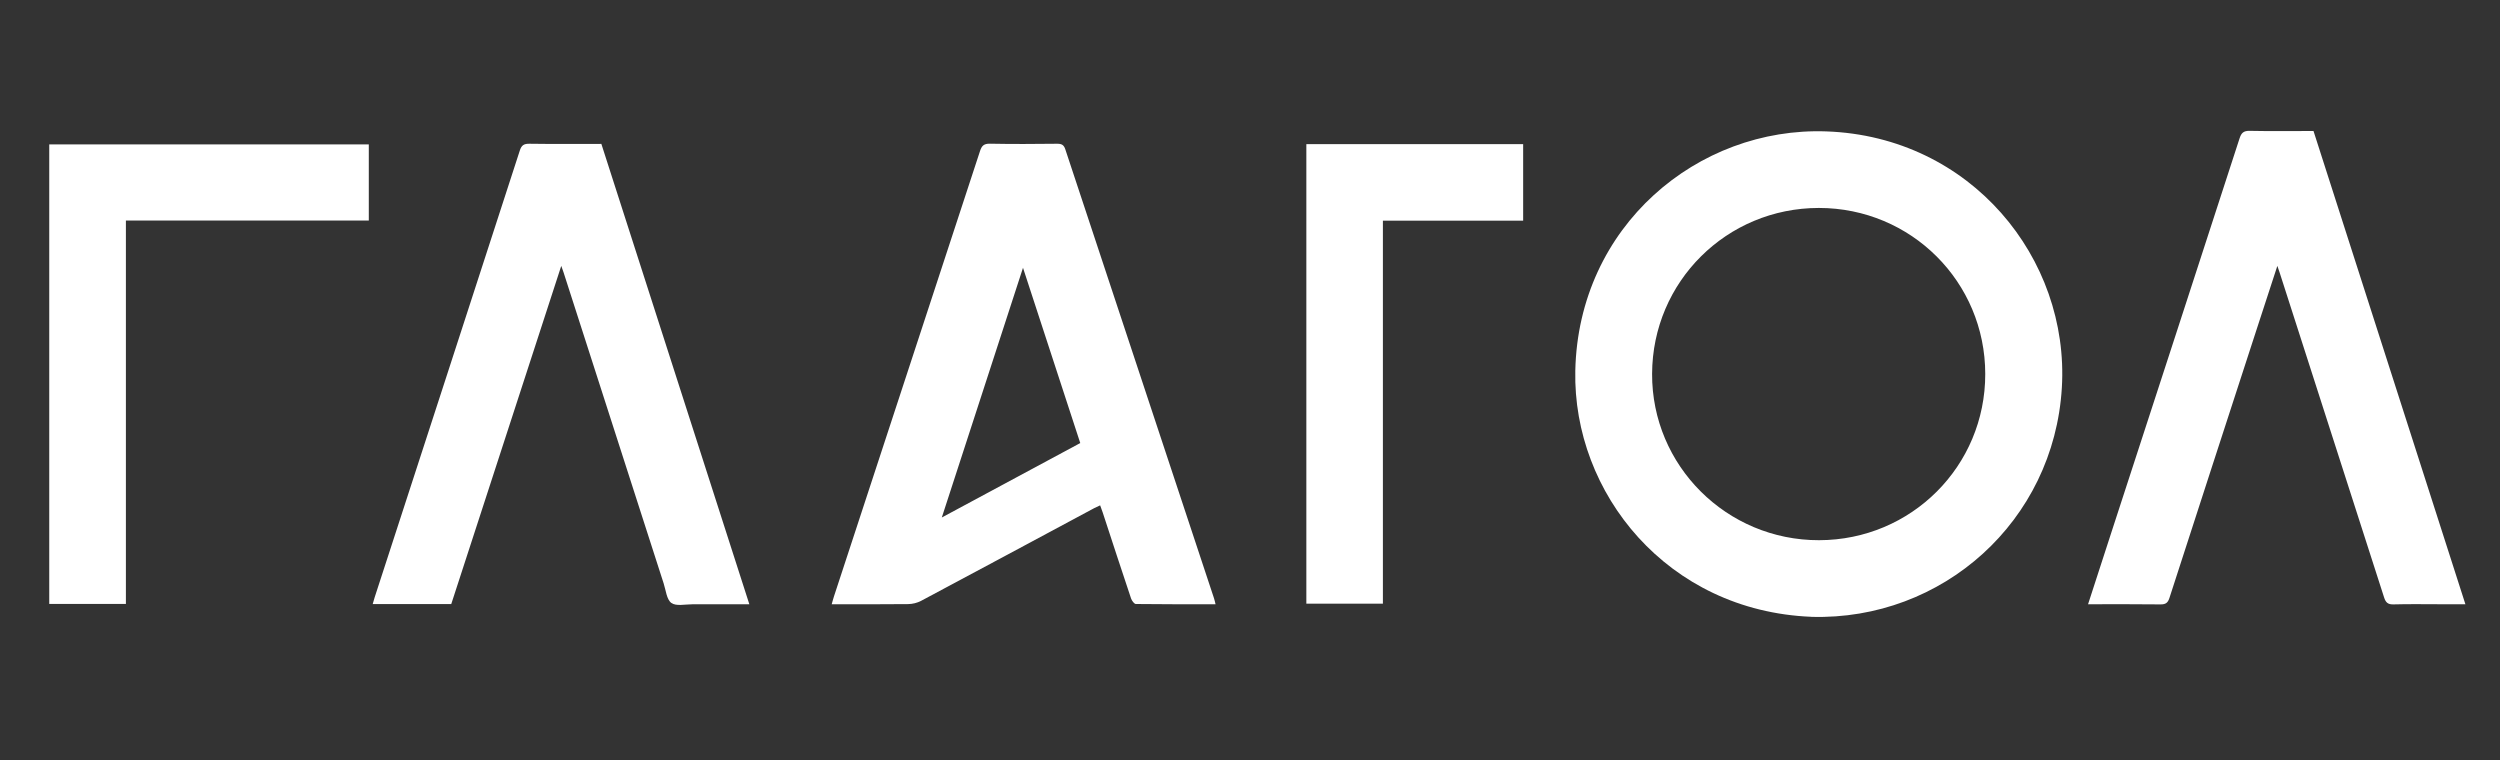 <?xml version="1.0" encoding="UTF-8"?> <svg xmlns="http://www.w3.org/2000/svg" id="_Слой_1" data-name="Слой 1" viewBox="0 0 500 152.05"><rect x="0" y="0" width="500" height="152.05" fill="#333333" stroke="none"/><defs><style> .cls-1 { fill: #fff; } </style></defs><path class="cls-1" d="M362.28,123.36c-28.85-1.16-47.73-24.79-47.22-49.2,.61-28.95,24.51-48.81,50.24-47.88,28.85,1.04,48.62,25.37,47.07,51.26-1.6,26.73-23.88,46.57-50.09,45.83Zm1.5-81.77c-18.44,0-33.29,14.75-33.36,33.17-.08,18.37,14.91,33.31,33.39,33.28,18.46-.03,33.26-14.82,33.24-33.24-.01-18.42-14.82-33.2-33.27-33.21Z"></path><path class="cls-1" d="M243.11,120.85c-5.38,0-10.66,.02-15.94-.05-.33,0-.81-.67-.96-1.11-1.92-5.72-3.79-11.46-5.67-17.2-.15-.44-.32-.88-.51-1.42-.45,.21-.83,.37-1.19,.56-11.54,6.19-23.08,12.39-34.64,18.55-.76,.4-1.7,.63-2.56,.64-5.04,.06-10.09,.03-15.3,.03,.18-.62,.3-1.11,.46-1.59,9.74-29.69,19.49-59.38,29.21-89.07,.35-1.06,.79-1.47,1.98-1.45,4.48,.09,8.96,.06,13.44,.01,.9,0,1.34,.22,1.63,1.11,9.9,29.94,19.82,59.86,29.74,89.79,.12,.35,.19,.72,.31,1.2Zm-38.51-67.29c-5.46,16.8-10.8,33.2-16.24,49.94,9.45-5.08,18.55-9.97,27.69-14.89-3.81-11.66-7.56-23.14-11.45-35.05Z"></path><path class="cls-1" d="M417.61,120.85c1.7-5.24,3.32-10.26,4.96-15.28,8.45-25.95,16.91-51.9,25.33-77.86,.36-1.12,.8-1.57,2.05-1.54,4.19,.09,8.38,.03,12.75,.03,10.1,31.47,20.21,62.96,30.38,94.65h-4.81c-3.19,0-6.39-.06-9.58,.03-1.12,.03-1.55-.39-1.87-1.39-6.95-21.67-13.93-43.34-20.9-65-.12-.36-.24-.72-.45-1.31-1.43,4.38-2.79,8.55-4.15,12.72-5.82,17.89-11.64,35.78-17.43,53.68-.31,.96-.73,1.31-1.77,1.3-4.76-.06-9.52-.03-14.52-.03Z"></path><path class="cls-1" d="M90.27,120.81h-15.73c.15-.53,.27-.97,.41-1.4,9.68-29.77,19.36-59.53,29.01-89.3,.34-1.04,.79-1.37,1.89-1.36,4.76,.07,9.53,.03,14.42,.03,9.85,30.65,19.7,61.28,29.6,92.08-3.93,0-7.68,.01-11.44,0-1.42,0-3.21,.42-4.16-.27-.95-.69-1.09-2.52-1.53-3.87-6.69-20.76-13.37-41.53-20.05-62.3-.11-.35-.25-.7-.44-1.24-7.36,22.64-14.67,45.09-22,67.63Z"></path><path class="cls-1" d="M25.18,120.79H9.85V28.88h63.91v15.23H25.18V120.79Z"></path><path class="cls-1" d="M261.27,28.83h43.36v15.3h-28.05V120.73h-15.31V28.83Z"></path></svg> 